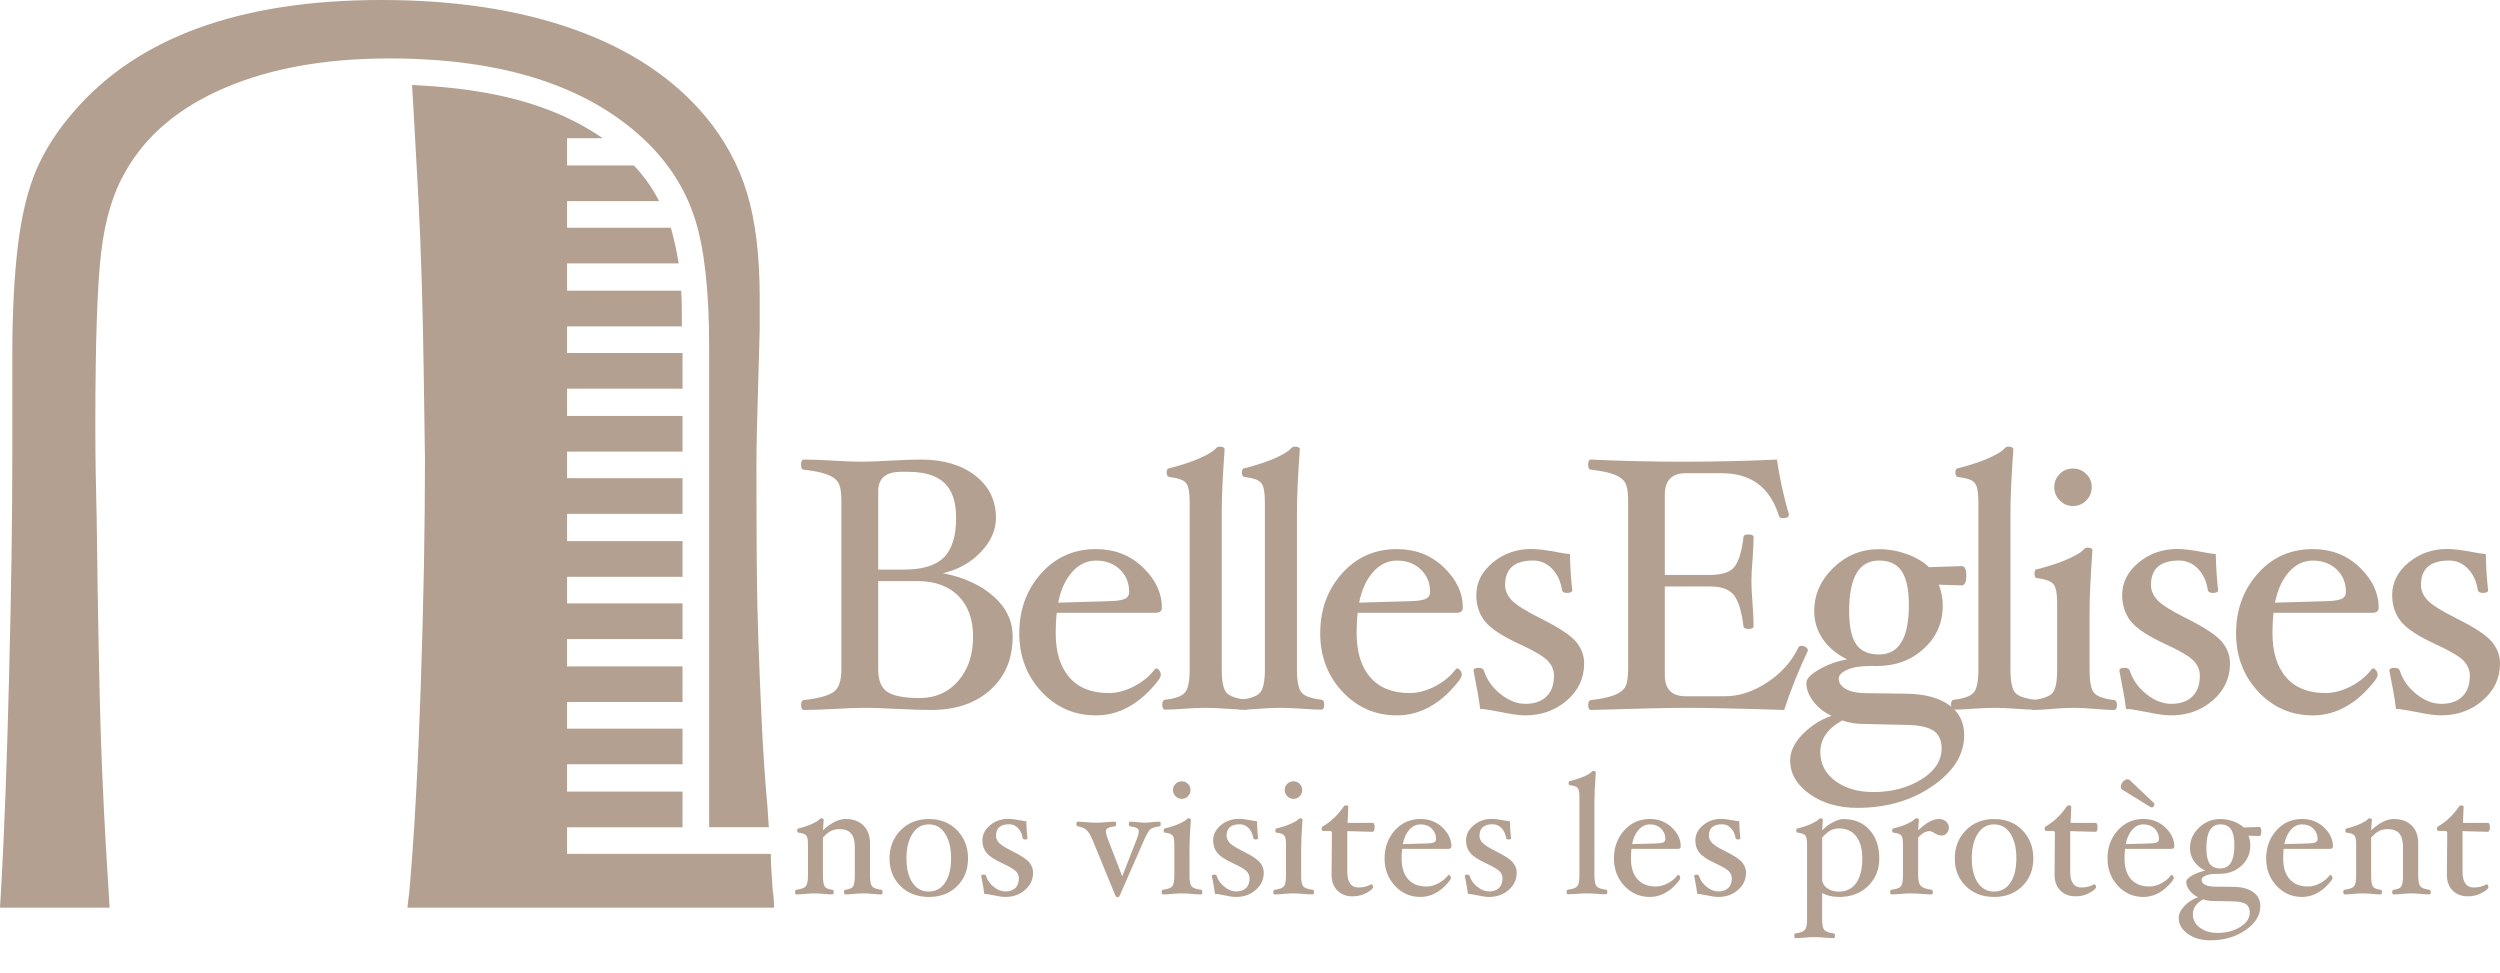 <?xml version="1.0" encoding="utf-8"?>
<svg version="1.1" baseProfile="tiny" id="Calque_1"
	 xmlns="http://www.w3.org/2000/svg" xmlns:xlink="http://www.w3.org/1999/xlink" x="0px" y="0px" viewBox="0 0 444.45 173"
	 xml:space="preserve">
<g fill="#b3a090">
	<path d="M180.03,113.16c0,3.95-1.32,7.11-3.97,9.49c-2.65,2.38-6.15,3.57-10.53,3.57c-1.43,0-3.46-0.06-6.08-0.19
		c-2.5-0.13-4.4-0.19-5.7-0.19c-1.3,0-3.05,0.06-5.25,0.19c-2.28,0.13-4.14,0.19-5.57,0.19c-0.34,0-0.51-0.3-0.51-0.9
		c0-0.53,0.17-0.82,0.51-0.86c2.58-0.3,4.34-0.78,5.26-1.44c0.93-0.66,1.39-1.98,1.39-3.97V88.94c0-1.49-0.19-2.54-0.56-3.15
		c-0.37-0.61-1.03-1.09-1.97-1.44c-0.94-0.35-2.31-0.64-4.13-0.85c-0.34,0-0.51-0.3-0.51-0.9c0-0.6,0.17-0.9,0.51-0.9
		c1.43,0,3.18,0.06,5.25,0.19c1.98,0.13,3.63,0.19,4.93,0.19c1.3,0,3.01-0.06,5.12-0.19c2.24-0.13,4.08-0.19,5.5-0.19
		c3.99,0,7.21,0.95,9.66,2.85c2.45,1.9,3.68,4.4,3.68,7.52c0,2.18-0.91,4.21-2.72,6.1c-1.81,1.89-4.05,3.13-6.72,3.73
		c3.78,0.75,6.78,2.12,9.02,4.13C178.91,108.03,180.03,110.41,180.03,113.16L180.03,113.16z M169.98,92.07
		c0-2.82-0.69-4.89-2.08-6.21c-1.39-1.32-3.54-1.98-6.46-1.98h-1.28c-2.69,0-4.03,1.15-4.03,3.46v13.92h4.61
		c3.24,0,5.6-0.72,7.06-2.16C169.25,97.66,169.98,95.31,169.98,92.07L169.98,92.07z M172.99,113.16c0-3.07-0.88-5.48-2.62-7.23
		c-1.75-1.75-4.17-2.62-7.26-2.62h-6.98v15.74c0,1.94,0.55,3.27,1.66,3.98c1.11,0.71,3.01,1.07,5.7,1.07c2.8,0,5.08-1.01,6.85-3.02
		C172.11,119.06,172.99,116.42,172.99,113.16L172.99,113.16z"/>
	<path d="M206.56,108.04c0,0.6-0.38,0.9-1.15,0.9h-17.54c-0.13,1.15-0.19,2.35-0.19,3.58c0,3.43,0.82,6.07,2.45,7.92
		c1.63,1.85,3.95,2.77,6.96,2.77c1.51,0,3.04-0.41,4.58-1.22c1.54-0.81,2.77-1.85,3.71-3.1l0.16-0.06c0.19,0,0.38,0.12,0.56,0.35
		c0.18,0.23,0.27,0.51,0.27,0.83c0,0.45-0.68,1.38-2.05,2.8c-1.37,1.42-2.85,2.5-4.45,3.25c-1.6,0.75-3.28,1.12-5.02,1.12
		c-3.84,0-7.07-1.41-9.7-4.22c-2.62-2.82-3.94-6.27-3.94-10.37c0-4.18,1.29-7.72,3.86-10.62c2.57-2.9,5.83-4.35,9.78-4.35
		c3.31,0,6.08,1.08,8.34,3.25C205.43,103.02,206.56,105.42,206.56,108.04L206.56,108.04z M200.74,105.22c0-1.6-0.55-2.93-1.65-3.98
		s-2.51-1.58-4.24-1.58c-1.64,0-3.07,0.69-4.27,2.06c-1.21,1.38-2.02,3.18-2.45,5.42l8.9-0.26c1.34-0.02,2.3-0.15,2.86-0.38
		C200.45,106.27,200.74,105.84,200.74,105.22L200.74,105.22z"/>
	<path d="M222.05,125.26c0,0.6-0.17,0.9-0.51,0.9c-0.87,0-1.99-0.05-3.36-0.16c-1.54-0.11-2.83-0.16-3.87-0.16
		c-1.02,0-2.29,0.05-3.81,0.16c-1.36,0.11-2.48,0.16-3.36,0.16c-0.34,0-0.51-0.3-0.51-0.9c0-0.53,0.17-0.82,0.51-0.86
		c1.81-0.21,2.99-0.65,3.54-1.3c0.54-0.65,0.82-2.02,0.82-4.11V89.26c0-1.73-0.21-2.86-0.64-3.39c-0.43-0.53-1.41-0.89-2.94-1.06
		c-0.34-0.04-0.51-0.31-0.51-0.8c0-0.51,0.17-0.77,0.51-0.77c2.24-0.58,4.08-1.19,5.5-1.84c1.43-0.65,2.32-1.2,2.69-1.65
		c0.21-0.24,0.45-0.35,0.7-0.35c0.6,0,0.9,0.17,0.9,0.51c-0.34,4.78-0.51,8.49-0.51,11.14v27.94c0,2.09,0.27,3.46,0.8,4.11
		c0.53,0.65,1.72,1.08,3.55,1.3C221.88,124.43,222.05,124.72,222.05,125.26L222.05,125.26z"/>
	<path d="M235.42,125.26c0,0.6-0.17,0.9-0.51,0.9c-0.87,0-1.99-0.05-3.36-0.16c-1.54-0.11-2.83-0.16-3.87-0.16
		c-1.02,0-2.29,0.05-3.81,0.16c-1.37,0.11-2.48,0.16-3.36,0.16c-0.34,0-0.51-0.3-0.51-0.9c0-0.53,0.17-0.82,0.51-0.86
		c1.81-0.21,2.99-0.65,3.54-1.3c0.54-0.65,0.82-2.02,0.82-4.11V89.26c0-1.73-0.21-2.86-0.64-3.39c-0.43-0.53-1.41-0.89-2.94-1.06
		c-0.34-0.04-0.51-0.31-0.51-0.8c0-0.51,0.17-0.77,0.51-0.77c2.24-0.58,4.07-1.19,5.5-1.84c1.43-0.65,2.32-1.2,2.69-1.65
		c0.21-0.24,0.45-0.35,0.7-0.35c0.6,0,0.9,0.17,0.9,0.51c-0.34,4.78-0.51,8.49-0.51,11.14v27.94c0,2.09,0.27,3.46,0.8,4.11
		c0.53,0.65,1.72,1.08,3.55,1.3C235.25,124.43,235.42,124.72,235.42,125.26L235.42,125.26z"/>
	<path d="M260.06,108.04c0,0.6-0.38,0.9-1.15,0.9h-17.54c-0.13,1.15-0.19,2.35-0.19,3.58c0,3.43,0.82,6.07,2.45,7.92
		c1.63,1.85,3.95,2.77,6.96,2.77c1.51,0,3.04-0.41,4.58-1.22c1.54-0.81,2.77-1.85,3.71-3.1l0.16-0.06c0.19,0,0.38,0.12,0.56,0.35
		c0.18,0.23,0.27,0.51,0.27,0.83c0,0.45-0.68,1.38-2.05,2.8c-1.36,1.42-2.85,2.5-4.45,3.25c-1.6,0.75-3.27,1.12-5.02,1.12
		c-3.84,0-7.07-1.41-9.7-4.22c-2.62-2.82-3.94-6.27-3.94-10.37c0-4.18,1.28-7.72,3.86-10.62c2.57-2.9,5.83-4.35,9.78-4.35
		c3.31,0,6.08,1.08,8.34,3.25C258.94,103.02,260.06,105.42,260.06,108.04L260.06,108.04z M254.24,105.22c0-1.6-0.55-2.93-1.65-3.98
		c-1.1-1.06-2.51-1.58-4.24-1.58c-1.64,0-3.07,0.69-4.27,2.06c-1.21,1.38-2.02,3.18-2.45,5.42l8.9-0.26
		c1.34-0.02,2.3-0.15,2.86-0.38C253.96,106.27,254.24,105.84,254.24,105.22L254.24,105.22z"/>
	<path d="M281.63,117.96c0,2.6-1.02,4.79-3.07,6.56c-2.05,1.77-4.52,2.66-7.42,2.66c-1.02,0-2.6-0.22-4.74-0.67
		c-1.6-0.32-2.69-0.48-3.26-0.48c-0.17-1.49-0.57-3.77-1.18-6.82c0-0.32,0.31-0.48,0.93-0.48c0.51,0,0.82,0.17,0.93,0.51
		c0.49,1.58,1.46,2.95,2.91,4.13c1.45,1.17,2.94,1.76,4.48,1.76c1.6,0,2.84-0.44,3.73-1.31c0.89-0.88,1.33-2.1,1.33-3.68
		c0-1-0.37-1.89-1.1-2.66c-0.74-0.77-2.33-1.72-4.78-2.85c-3.22-1.47-5.35-2.86-6.38-4.16c-1.04-1.3-1.55-2.86-1.55-4.67
		c0-2.24,0.97-4.17,2.91-5.78c1.94-1.61,4.23-2.42,6.88-2.42c1.11,0,2.67,0.19,4.67,0.58c1.11,0.21,1.84,0.32,2.18,0.32
		c0.06,2.52,0.2,4.66,0.42,6.43c0,0.32-0.31,0.48-0.93,0.48c-0.53,0-0.83-0.17-0.9-0.51c-0.23-1.56-0.82-2.82-1.76-3.79
		c-0.94-0.97-2.06-1.46-3.36-1.46c-3.33,0-4.99,1.45-4.99,4.35c0,0.98,0.4,1.89,1.18,2.72c0.79,0.83,2.51,1.91,5.15,3.23
		c3.16,1.58,5.24,2.94,6.24,4.1C281.13,115.21,281.63,116.51,281.63,117.96L281.63,117.96z"/>
	<path d="M321.41,115.66c-1.73,3.69-3.14,7.21-4.22,10.56c-8.04-0.26-13.77-0.38-17.18-0.38
		c-3.37,0-9.09,0.13-17.15,0.38c-0.34,0-0.51-0.3-0.51-0.9c0-0.53,0.17-0.82,0.51-0.86c1.77-0.21,3.12-0.5,4.06-0.85
		c0.94-0.35,1.6-0.83,1.97-1.42c0.37-0.6,0.56-1.64,0.56-3.14V88.94c0-1.47-0.18-2.51-0.53-3.12c-0.35-0.61-1-1.09-1.94-1.46
		c-0.94-0.36-2.32-0.65-4.13-0.86c-0.34,0-0.51-0.3-0.51-0.9c0-0.6,0.17-0.9,0.51-0.9c5.38,0.26,10.88,0.38,16.51,0.38
		c5.67,0,11.19-0.13,16.54-0.38c0.49,3.31,1.2,6.57,2.14,9.79c0,0.43-0.37,0.64-1.12,0.64c-0.36,0-0.59-0.15-0.67-0.45
		c-1.58-5.04-4.95-7.55-10.11-7.55h-6.46c-2.47,0-3.71,1.28-3.71,3.84v14.24h8.06c2.13,0,3.58-0.49,4.34-1.47
		c0.76-0.98,1.28-2.72,1.58-5.22c0-0.34,0.3-0.51,0.9-0.51c0.6,0,0.9,0.17,0.9,0.51c0,1.07-0.06,2.41-0.19,4.03
		c-0.13,1.56-0.19,2.83-0.19,3.81c0,1,0.06,2.28,0.19,3.84c0.13,1.66,0.19,3.03,0.19,4.1c0,0.34-0.3,0.51-0.9,0.51
		c-0.6,0-0.9-0.17-0.9-0.51c-0.32-2.6-0.88-4.43-1.68-5.47c-0.8-1.05-2.21-1.57-4.24-1.57h-8.06v15.74c0,2.52,1.24,3.78,3.71,3.78
		h6.98c2.54,0,5.06-0.83,7.55-2.48c2.5-1.65,4.33-3.72,5.5-6.19c0.09-0.19,0.27-0.29,0.54-0.29c0.3,0,0.57,0.08,0.8,0.24
		C321.29,115.22,321.41,115.42,321.41,115.66L321.41,115.66z"/>
	<path d="M349.57,102.34c0,1.15-0.28,1.73-0.83,1.73l-4.06-0.13c0.47,1.22,0.7,2.45,0.7,3.71
		c0,3.07-1.12,5.63-3.38,7.68c-2.25,2.05-5.01,3.07-8.27,3.07h-1.28c-1.71,0-3.06,0.22-4.06,0.67c-1,0.45-1.5,0.97-1.5,1.57
		c0,0.75,0.42,1.36,1.25,1.84c0.83,0.48,1.99,0.73,3.49,0.75l7.42,0.1c3.2,0.06,5.69,0.74,7.47,2.02s2.67,3.06,2.67,5.34
		c0,3.46-1.88,6.47-5.63,9.06c-3.76,2.58-8.2,3.87-13.34,3.87c-3.37,0-6.21-0.82-8.51-2.46c-2.3-1.64-3.46-3.64-3.46-5.98
		c0-1.58,0.73-3.12,2.19-4.62s3.18-2.61,5.17-3.31c-1.32-0.6-2.4-1.45-3.23-2.54c-0.83-1.1-1.25-2.19-1.25-3.28
		c0-0.77,0.78-1.59,2.35-2.46c1.57-0.88,3.2-1.46,4.88-1.76c-1.84-0.9-3.26-2.09-4.29-3.58c-1.02-1.49-1.54-3.16-1.54-4.99
		c0-2.94,1.14-5.51,3.41-7.71c2.27-2.2,4.98-3.3,8.11-3.3c1.66,0,3.3,0.29,4.91,0.86c1.61,0.58,2.94,1.35,3.98,2.34l5.79-0.19
		C349.29,100.62,349.57,101.19,349.57,102.34L349.57,102.34z M339.36,107.59c0-2.73-0.42-4.74-1.26-6.02s-2.19-1.92-4.05-1.92
		c-3.54,0-5.31,2.99-5.31,8.96c0,2.71,0.41,4.68,1.23,5.9c0.82,1.23,2.18,1.84,4.08,1.84C337.59,116.36,339.36,113.44,339.36,107.59
		L339.36,107.59z M345.18,133.06c0-1.47-0.49-2.53-1.46-3.17c-0.97-0.64-2.6-0.98-4.88-1.02l-7.42-0.16c-1.47,0-2.77-0.21-3.9-0.64
		c-2.6,1.43-3.9,3.31-3.9,5.63c0,2.11,0.88,3.82,2.66,5.14c1.77,1.31,4.02,1.97,6.75,1.97c3.29,0,6.13-0.75,8.54-2.24
		C343.98,137.07,345.18,135.24,345.18,133.06L345.18,133.06z"/>
	<path d="M362.27,125.26c0,0.6-0.17,0.9-0.51,0.9c-0.88,0-1.99-0.05-3.36-0.16c-1.54-0.11-2.83-0.16-3.87-0.16
		c-1.02,0-2.29,0.05-3.81,0.16c-1.37,0.11-2.49,0.16-3.36,0.16c-0.34,0-0.51-0.3-0.51-0.9c0-0.53,0.17-0.82,0.51-0.86
		c1.81-0.21,2.99-0.65,3.54-1.3c0.54-0.65,0.82-2.02,0.82-4.11V89.26c0-1.73-0.21-2.86-0.64-3.39c-0.43-0.53-1.41-0.89-2.94-1.06
		c-0.34-0.04-0.51-0.31-0.51-0.8c0-0.51,0.17-0.77,0.51-0.77c2.24-0.58,4.08-1.19,5.5-1.84c1.43-0.65,2.33-1.2,2.69-1.65
		c0.21-0.24,0.45-0.35,0.7-0.35c0.6,0,0.9,0.17,0.9,0.51c-0.34,4.78-0.51,8.49-0.51,11.14v27.94c0,2.09,0.27,3.46,0.8,4.11
		c0.53,0.65,1.72,1.08,3.55,1.3C362.1,124.43,362.27,124.72,362.27,125.26L362.27,125.26z"/>
	<path d="M371.87,86.63c0,0.9-0.33,1.67-0.98,2.34c-0.65,0.66-1.43,0.99-2.35,0.99s-1.7-0.33-2.35-0.99
		c-0.65-0.66-0.98-1.44-0.98-2.34c0-0.94,0.32-1.73,0.96-2.37c0.64-0.64,1.43-0.96,2.37-0.96c0.92,0,1.7,0.32,2.35,0.96
		S371.87,85.69,371.87,86.63L371.87,86.63z M376.35,125.32c0,0.6-0.17,0.9-0.51,0.9c-0.88,0-1.99-0.06-3.36-0.19
		c-1.54-0.13-2.83-0.19-3.87-0.19c-1.07,0-2.35,0.06-3.84,0.19c-1.34,0.13-2.45,0.19-3.33,0.19c-0.34,0-0.51-0.3-0.51-0.9
		c0-0.53,0.17-0.82,0.51-0.86c1.81-0.24,2.98-0.67,3.5-1.31c0.52-0.64,0.78-2.01,0.78-4.1v-11.84c0-1.71-0.22-2.83-0.66-3.36
		c-0.44-0.53-1.39-0.89-2.86-1.06c-0.34,0-0.51-0.28-0.51-0.83c0-0.51,0.17-0.77,0.51-0.77c2.24-0.58,4.08-1.19,5.5-1.84
		c1.43-0.65,2.33-1.19,2.69-1.62c0.21-0.26,0.45-0.38,0.7-0.38c0.6,0,0.9,0.17,0.9,0.51c-0.34,4.78-0.51,8.49-0.51,11.14v10.05
		c0,2.09,0.26,3.46,0.78,4.1c0.52,0.64,1.71,1.08,3.57,1.31C376.18,124.5,376.35,124.79,376.35,125.32L376.35,125.32z"/>
	<path d="M396.45,117.96c0,2.6-1.02,4.79-3.07,6.56c-2.05,1.77-4.52,2.66-7.42,2.66c-1.02,0-2.6-0.22-4.74-0.67
		c-1.6-0.32-2.69-0.48-3.26-0.48c-0.17-1.49-0.57-3.77-1.18-6.82c0-0.32,0.31-0.48,0.93-0.48c0.51,0,0.82,0.17,0.93,0.51
		c0.49,1.58,1.46,2.95,2.91,4.13c1.45,1.17,2.94,1.76,4.48,1.76c1.6,0,2.84-0.44,3.73-1.31c0.89-0.88,1.33-2.1,1.33-3.68
		c0-1-0.37-1.89-1.1-2.66c-0.74-0.77-2.33-1.72-4.78-2.85c-3.22-1.47-5.35-2.86-6.38-4.16c-1.03-1.3-1.55-2.86-1.55-4.67
		c0-2.24,0.97-4.17,2.91-5.78c1.94-1.61,4.24-2.42,6.88-2.42c1.11,0,2.67,0.19,4.67,0.58c1.11,0.21,1.83,0.32,2.18,0.32
		c0.06,2.52,0.2,4.66,0.42,6.43c0,0.32-0.31,0.48-0.93,0.48c-0.53,0-0.83-0.17-0.9-0.51c-0.23-1.56-0.82-2.82-1.76-3.79
		c-0.94-0.97-2.06-1.46-3.36-1.46c-3.33,0-4.99,1.45-4.99,4.35c0,0.98,0.4,1.89,1.18,2.72s2.51,1.91,5.15,3.23
		c3.16,1.58,5.24,2.94,6.24,4.1C395.95,115.21,396.45,116.51,396.45,117.96L396.45,117.96z"/>
	<path d="M422.88,108.04c0,0.6-0.38,0.9-1.15,0.9h-17.54c-0.13,1.15-0.19,2.35-0.19,3.58c0,3.43,0.82,6.07,2.45,7.92
		c1.63,1.85,3.95,2.77,6.96,2.77c1.51,0,3.04-0.41,4.58-1.22c1.54-0.81,2.77-1.85,3.71-3.1l0.16-0.06c0.19,0,0.38,0.12,0.56,0.35
		c0.18,0.23,0.27,0.51,0.27,0.83c0,0.45-0.68,1.38-2.05,2.8c-1.36,1.42-2.85,2.5-4.45,3.25c-1.6,0.75-3.28,1.12-5.02,1.12
		c-3.84,0-7.07-1.41-9.7-4.22c-2.62-2.82-3.94-6.27-3.94-10.37c0-4.18,1.28-7.72,3.86-10.62c2.57-2.9,5.83-4.35,9.78-4.35
		c3.31,0,6.08,1.08,8.34,3.25C421.75,103.02,422.88,105.42,422.88,108.04L422.88,108.04z M417.06,105.22c0-1.6-0.55-2.93-1.65-3.98
		s-2.51-1.58-4.24-1.58c-1.64,0-3.07,0.69-4.27,2.06c-1.2,1.38-2.02,3.18-2.45,5.42l8.9-0.26c1.34-0.02,2.3-0.15,2.86-0.38
		C416.77,106.27,417.06,105.84,417.06,105.22L417.06,105.22z"/>
	<path d="M444.45,117.96c0,2.6-1.02,4.79-3.07,6.56c-2.05,1.77-4.52,2.66-7.42,2.66c-1.02,0-2.6-0.22-4.74-0.67
		c-1.6-0.32-2.69-0.48-3.26-0.48c-0.17-1.49-0.57-3.77-1.18-6.82c0-0.32,0.31-0.48,0.93-0.48c0.51,0,0.82,0.17,0.93,0.51
		c0.49,1.58,1.46,2.95,2.91,4.13c1.45,1.17,2.94,1.76,4.48,1.76c1.6,0,2.84-0.44,3.73-1.31c0.89-0.88,1.33-2.1,1.33-3.68
		c0-1-0.37-1.89-1.1-2.66c-0.74-0.77-2.33-1.72-4.78-2.85c-3.22-1.47-5.35-2.86-6.38-4.16c-1.03-1.3-1.55-2.86-1.55-4.67
		c0-2.24,0.97-4.17,2.91-5.78c1.94-1.61,4.23-2.42,6.88-2.42c1.11,0,2.67,0.19,4.67,0.58c1.11,0.21,1.83,0.32,2.18,0.32
		c0.06,2.52,0.2,4.66,0.42,6.43c0,0.32-0.31,0.48-0.93,0.48c-0.53,0-0.83-0.17-0.9-0.51c-0.24-1.56-0.82-2.82-1.76-3.79
		c-0.94-0.97-2.06-1.46-3.36-1.46c-3.33,0-4.99,1.45-4.99,4.35c0,0.98,0.4,1.89,1.18,2.72s2.51,1.91,5.15,3.23
		c3.16,1.58,5.24,2.94,6.24,4.1C443.95,115.21,444.45,116.51,444.45,117.96L444.45,117.96z"/>
	<path d="M156.91,158.59c0,0.28-0.08,0.42-0.24,0.42c-0.4,0-0.89-0.03-1.47-0.09c-0.64-0.06-1.21-0.09-1.7-0.09
		c-0.5,0-1.07,0.03-1.73,0.09c-0.59,0.06-1.08,0.09-1.48,0.09c-0.16,0-0.24-0.14-0.24-0.42c0-0.25,0.08-0.39,0.24-0.41
		c0.69-0.08,1.14-0.27,1.36-0.58c0.21-0.31,0.32-0.96,0.32-1.95v-5.01c0-1.12-0.22-1.94-0.66-2.46c-0.44-0.52-1.12-0.78-2.04-0.78
		c-0.58,0-1.09,0.11-1.54,0.33c-0.45,0.22-0.92,0.61-1.43,1.17v6.75c0,0.99,0.11,1.64,0.32,1.95c0.21,0.31,0.67,0.51,1.36,0.58
		c0.16,0.02,0.24,0.16,0.24,0.41c0,0.28-0.08,0.42-0.24,0.42c-0.41,0-0.91-0.03-1.5-0.09c-0.65-0.06-1.22-0.09-1.71-0.09
		c-0.48,0-1.04,0.03-1.68,0.09c-0.59,0.06-1.09,0.09-1.5,0.09c-0.16,0-0.24-0.14-0.24-0.42c0-0.25,0.08-0.39,0.24-0.41
		c0.86-0.11,1.42-0.32,1.67-0.62c0.25-0.3,0.38-0.94,0.38-1.91v-5.55c0-0.8-0.1-1.32-0.31-1.57c-0.2-0.25-0.66-0.42-1.37-0.5
		c-0.16,0-0.24-0.13-0.24-0.39c0-0.24,0.08-0.36,0.24-0.36c0.99-0.25,1.82-0.53,2.48-0.85s1.07-0.57,1.24-0.77
		c0.1-0.12,0.21-0.18,0.33-0.18c0.28,0,0.42,0.08,0.42,0.24l-0.12,1.89c1.44-1.34,2.78-2.01,4.02-2.01c1.36,0,2.42,0.39,3.19,1.17
		c0.77,0.78,1.15,1.83,1.15,3.15v5.73c0,0.98,0.12,1.62,0.37,1.92c0.24,0.3,0.79,0.5,1.64,0.61
		C156.84,158.21,156.91,158.34,156.91,158.59L156.91,158.59z"/>
	<path d="M172.1,152.62c0,1.99-0.65,3.63-1.94,4.91c-1.29,1.29-2.97,1.93-5.03,1.93c-2.06,0-3.74-0.65-5.04-1.93
		c-1.3-1.29-1.95-2.93-1.95-4.9c0-2.01,0.66-3.68,1.97-5.02c1.31-1.34,2.98-2,5.02-2c2.05,0,3.73,0.66,5.02,1.99
		S172.1,150.6,172.1,152.62L172.1,152.62z M169.08,152.59c0-1.83-0.35-3.29-1.06-4.39c-0.7-1.1-1.67-1.64-2.9-1.64
		c-1.22,0-2.18,0.55-2.9,1.65c-0.71,1.1-1.07,2.56-1.07,4.38c0,1.81,0.35,3.25,1.05,4.31c0.7,1.07,1.67,1.6,2.91,1.6
		c1.24,0,2.21-0.53,2.91-1.58C168.73,155.86,169.08,154.42,169.08,152.59L169.08,152.59z"/>
	<path d="M183.66,155.14c0,1.22-0.48,2.25-1.44,3.08c-0.96,0.83-2.12,1.24-3.48,1.24c-0.48,0-1.22-0.1-2.22-0.32
		c-0.75-0.15-1.26-0.23-1.53-0.23c-0.08-0.7-0.27-1.76-0.55-3.19c0-0.15,0.14-0.23,0.43-0.23c0.24,0,0.38,0.08,0.43,0.24
		c0.23,0.74,0.68,1.38,1.36,1.93c0.68,0.55,1.38,0.82,2.1,0.82c0.75,0,1.33-0.21,1.75-0.61c0.42-0.41,0.62-0.99,0.62-1.73
		c0-0.47-0.17-0.88-0.52-1.24s-1.09-0.81-2.24-1.34c-1.51-0.69-2.51-1.34-2.99-1.95s-0.73-1.34-0.73-2.19
		c0-1.05,0.46-1.95,1.37-2.71c0.91-0.76,1.98-1.13,3.23-1.13c0.52,0,1.25,0.09,2.19,0.27c0.52,0.1,0.86,0.15,1.02,0.15
		c0.03,1.18,0.09,2.18,0.2,3.01c0,0.15-0.15,0.23-0.43,0.23c-0.25,0-0.39-0.08-0.42-0.24c-0.11-0.73-0.39-1.32-0.83-1.78
		c-0.44-0.46-0.96-0.68-1.57-0.68c-1.56,0-2.34,0.68-2.34,2.04c0,0.46,0.18,0.88,0.55,1.27s1.17,0.9,2.42,1.51
		c1.48,0.74,2.45,1.38,2.92,1.92C183.42,153.85,183.66,154.46,183.66,155.14L183.66,155.14z"/>
	<path d="M206.35,146.5c0,0.26-0.08,0.4-0.24,0.42c-0.84,0.09-1.4,0.29-1.69,0.6s-0.64,0.95-1.07,1.92l-4.3,9.81
		c-0.07,0.16-0.19,0.24-0.36,0.24c-0.18,0-0.3-0.08-0.38-0.24l-4.03-9.81c-0.37-0.92-0.75-1.55-1.12-1.89
		c-0.38-0.34-0.9-0.55-1.55-0.65c-0.16-0.02-0.24-0.15-0.24-0.4c0-0.28,0.08-0.42,0.24-0.42c0.41,0,0.92,0.03,1.53,0.09
		c0.66,0.06,1.23,0.09,1.71,0.09c0.49,0,1.09-0.03,1.79-0.09c0.62-0.06,1.14-0.09,1.55-0.09c0.16,0,0.24,0.14,0.24,0.42
		c0,0.25-0.08,0.39-0.24,0.4c-0.6,0.08-1.02,0.19-1.24,0.32c-0.23,0.13-0.35,0.33-0.35,0.59c0,0.31,0.15,0.85,0.45,1.6l2.46,6.38
		l2.49-6.36c0.3-0.75,0.45-1.29,0.45-1.62c0-0.26-0.11-0.46-0.34-0.59c-0.23-0.13-0.62-0.24-1.19-0.32
		c-0.16-0.02-0.24-0.15-0.24-0.4c0-0.28,0.08-0.42,0.24-0.42c0.42,0,0.89,0.03,1.41,0.09c0.49,0.06,0.93,0.09,1.32,0.09
		c0.2,0,0.52-0.03,0.98-0.08c0.62-0.07,1.12-0.1,1.5-0.1C206.27,146.08,206.35,146.22,206.35,146.5L206.35,146.5z"/>
	<path d="M211.65,140.46c0,0.42-0.15,0.79-0.46,1.1c-0.3,0.31-0.67,0.46-1.1,0.46c-0.43,0-0.8-0.15-1.1-0.46
		c-0.31-0.31-0.46-0.68-0.46-1.1c0-0.44,0.15-0.81,0.45-1.11c0.3-0.3,0.67-0.45,1.11-0.45c0.43,0,0.8,0.15,1.1,0.45
		C211.5,139.65,211.65,140.02,211.65,140.46L211.65,140.46z M213.75,158.59c0,0.28-0.08,0.42-0.24,0.42c-0.41,0-0.93-0.03-1.57-0.09
		c-0.72-0.06-1.33-0.09-1.82-0.09c-0.5,0-1.1,0.03-1.8,0.09c-0.63,0.06-1.15,0.09-1.56,0.09c-0.16,0-0.24-0.14-0.24-0.42
		c0-0.25,0.08-0.39,0.24-0.41c0.85-0.11,1.4-0.31,1.64-0.61c0.25-0.3,0.37-0.94,0.37-1.92v-5.55c0-0.8-0.1-1.32-0.31-1.57
		c-0.2-0.25-0.65-0.42-1.34-0.5c-0.16,0-0.24-0.13-0.24-0.39c0-0.24,0.08-0.36,0.24-0.36c1.05-0.27,1.91-0.56,2.58-0.86
		c0.67-0.31,1.09-0.56,1.26-0.76c0.1-0.12,0.21-0.18,0.33-0.18c0.28,0,0.42,0.08,0.42,0.24c-0.16,2.24-0.24,3.98-0.24,5.22v4.71
		c0,0.98,0.12,1.62,0.37,1.92c0.25,0.3,0.8,0.5,1.67,0.61C213.67,158.21,213.75,158.34,213.75,158.59L213.75,158.59z"/>
	<path d="M224.67,155.14c0,1.22-0.48,2.25-1.44,3.08c-0.96,0.83-2.12,1.24-3.48,1.24c-0.48,0-1.22-0.1-2.22-0.32
		c-0.75-0.15-1.26-0.23-1.53-0.23c-0.08-0.7-0.27-1.76-0.56-3.19c0-0.15,0.15-0.23,0.44-0.23c0.24,0,0.39,0.08,0.43,0.24
		c0.23,0.74,0.68,1.38,1.37,1.93c0.68,0.55,1.38,0.82,2.1,0.82c0.75,0,1.33-0.21,1.75-0.61c0.42-0.41,0.62-0.99,0.62-1.73
		c0-0.47-0.17-0.88-0.52-1.24s-1.09-0.81-2.24-1.34c-1.51-0.69-2.51-1.34-2.99-1.95s-0.73-1.34-0.73-2.19
		c0-1.05,0.46-1.95,1.36-2.71c0.91-0.76,1.99-1.13,3.23-1.13c0.52,0,1.25,0.09,2.19,0.27c0.52,0.1,0.86,0.15,1.02,0.15
		c0.03,1.18,0.09,2.18,0.19,3.01c0,0.15-0.14,0.23-0.43,0.23c-0.25,0-0.39-0.08-0.42-0.24c-0.11-0.73-0.39-1.32-0.83-1.78
		c-0.44-0.46-0.96-0.68-1.58-0.68c-1.56,0-2.34,0.68-2.34,2.04c0,0.46,0.19,0.88,0.56,1.27c0.37,0.39,1.17,0.9,2.41,1.51
		c1.48,0.74,2.46,1.38,2.93,1.92C224.44,153.85,224.67,154.46,224.67,155.14L224.67,155.14z"/>
	<path d="M231.51,140.46c0,0.42-0.15,0.79-0.46,1.1s-0.67,0.46-1.1,0.46s-0.8-0.15-1.1-0.46
		c-0.3-0.31-0.46-0.68-0.46-1.1c0-0.44,0.15-0.81,0.45-1.11c0.3-0.3,0.67-0.45,1.11-0.45c0.43,0,0.8,0.15,1.1,0.45
		S231.51,140.02,231.51,140.46L231.51,140.46z M233.61,158.59c0,0.28-0.08,0.42-0.24,0.42c-0.41,0-0.94-0.03-1.58-0.09
		c-0.72-0.06-1.32-0.09-1.82-0.09c-0.5,0-1.1,0.03-1.8,0.09c-0.63,0.06-1.15,0.09-1.56,0.09c-0.16,0-0.24-0.14-0.24-0.42
		c0-0.25,0.08-0.39,0.24-0.41c0.85-0.11,1.4-0.31,1.64-0.61c0.24-0.3,0.37-0.94,0.37-1.92v-5.55c0-0.8-0.1-1.32-0.31-1.57
		c-0.21-0.25-0.65-0.42-1.34-0.5c-0.16,0-0.24-0.13-0.24-0.39c0-0.24,0.08-0.36,0.24-0.36c1.05-0.27,1.91-0.56,2.58-0.86
		c0.67-0.31,1.09-0.56,1.26-0.76c0.1-0.12,0.21-0.18,0.33-0.18c0.28,0,0.42,0.08,0.42,0.24c-0.16,2.24-0.24,3.98-0.24,5.22v4.71
		c0,0.98,0.12,1.62,0.37,1.92s0.8,0.5,1.67,0.61C233.53,158.21,233.61,158.34,233.61,158.59L233.61,158.59z"/>
	<path d="M244.38,147.07c0,0.54-0.13,0.81-0.39,0.81l-4.47-0.12v7.2c0,1.88,0.67,2.82,2.01,2.82
		c0.83,0,1.58-0.19,2.26-0.58c0.08,0,0.15,0.05,0.22,0.16c0.06,0.1,0.1,0.22,0.1,0.34c0,0.25-0.37,0.59-1.12,1.01
		c-0.74,0.42-1.58,0.64-2.51,0.64c-1.14,0-2.05-0.35-2.73-1.04c-0.68-0.69-1.02-1.61-1.02-2.75v-0.13l0.06-7.29
		c0-0.28-0.12-0.42-0.36-0.42h-1.14c-0.22,0-0.33-0.13-0.33-0.39c0-0.2,0.09-0.35,0.27-0.45c1.39-0.82,2.6-1.97,3.63-3.46
		c0.11-0.16,0.25-0.24,0.42-0.24c0.28,0,0.42,0.08,0.42,0.24l-0.12,2.87h4.41C244.25,146.26,244.38,146.53,244.38,147.07
		L244.38,147.07z"/>
	<path d="M258.03,150.49c0,0.28-0.18,0.42-0.54,0.42h-8.22c-0.06,0.54-0.09,1.1-0.09,1.68
		c0,1.61,0.38,2.85,1.15,3.71c0.76,0.87,1.85,1.3,3.26,1.3c0.71,0,1.42-0.19,2.14-0.57c0.72-0.38,1.3-0.86,1.74-1.46l0.08-0.03
		c0.09,0,0.18,0.06,0.26,0.17c0.09,0.11,0.13,0.24,0.13,0.39c0,0.21-0.32,0.65-0.96,1.31c-0.64,0.67-1.33,1.17-2.08,1.52
		c-0.75,0.35-1.54,0.53-2.36,0.53c-1.8,0-3.32-0.66-4.54-1.98c-1.23-1.32-1.85-2.94-1.85-4.86c0-1.96,0.6-3.62,1.81-4.98
		c1.2-1.36,2.73-2.04,4.58-2.04c1.55,0,2.85,0.51,3.91,1.52C257.5,148.14,258.03,149.26,258.03,150.49L258.03,150.49z M255.3,149.17
		c0-0.75-0.26-1.37-0.77-1.87c-0.51-0.49-1.18-0.74-1.99-0.74c-0.77,0-1.44,0.32-2,0.97c-0.57,0.64-0.95,1.49-1.15,2.54l4.17-0.12
		c0.63-0.01,1.08-0.07,1.34-0.18C255.17,149.66,255.3,149.46,255.3,149.17L255.3,149.17z"/>
	<path d="M269.64,155.14c0,1.22-0.48,2.25-1.44,3.08c-0.96,0.83-2.12,1.24-3.48,1.24c-0.48,0-1.22-0.1-2.22-0.32
		c-0.75-0.15-1.26-0.23-1.53-0.23c-0.08-0.7-0.27-1.76-0.56-3.19c0-0.15,0.15-0.23,0.43-0.23c0.24,0,0.39,0.08,0.43,0.24
		c0.23,0.74,0.68,1.38,1.37,1.93c0.68,0.55,1.38,0.82,2.1,0.82c0.75,0,1.33-0.21,1.75-0.61c0.41-0.41,0.62-0.99,0.62-1.73
		c0-0.47-0.17-0.88-0.52-1.24c-0.34-0.36-1.09-0.81-2.24-1.34c-1.51-0.69-2.51-1.34-2.99-1.95s-0.73-1.34-0.73-2.19
		c0-1.05,0.46-1.95,1.37-2.71c0.91-0.76,1.98-1.13,3.22-1.13c0.52,0,1.25,0.09,2.19,0.27c0.52,0.1,0.86,0.15,1.02,0.15
		c0.03,1.18,0.09,2.18,0.2,3.01c0,0.15-0.15,0.23-0.44,0.23c-0.25,0-0.39-0.08-0.42-0.24c-0.11-0.73-0.39-1.32-0.83-1.78
		s-0.97-0.68-1.58-0.68c-1.56,0-2.34,0.68-2.34,2.04c0,0.46,0.18,0.88,0.56,1.27c0.37,0.39,1.17,0.9,2.41,1.51
		c1.48,0.74,2.46,1.38,2.92,1.92C269.41,153.85,269.64,154.46,269.64,155.14L269.64,155.14z"/>
	<path d="M285.75,158.56c0,0.28-0.08,0.42-0.24,0.42c-0.41,0-0.93-0.03-1.58-0.08c-0.72-0.05-1.33-0.07-1.82-0.07
		c-0.48,0-1.08,0.03-1.78,0.07c-0.64,0.05-1.17,0.08-1.58,0.08c-0.16,0-0.24-0.14-0.24-0.42c0-0.25,0.08-0.38,0.24-0.4
		c0.85-0.1,1.4-0.3,1.66-0.61c0.26-0.3,0.38-0.95,0.38-1.93v-13.94c0-0.81-0.1-1.34-0.3-1.59s-0.66-0.41-1.38-0.49
		c-0.16-0.02-0.24-0.15-0.24-0.38c0-0.24,0.08-0.36,0.24-0.36c1.05-0.27,1.91-0.56,2.58-0.86c0.67-0.3,1.09-0.56,1.26-0.77
		c0.1-0.11,0.21-0.17,0.33-0.17c0.28,0,0.42,0.08,0.42,0.24c-0.16,2.24-0.24,3.98-0.24,5.22v13.1c0,0.98,0.12,1.62,0.38,1.93
		c0.25,0.31,0.8,0.51,1.66,0.61C285.67,158.18,285.75,158.31,285.75,158.56L285.75,158.56z"/>
	<path d="M298.8,150.49c0,0.28-0.18,0.42-0.54,0.42h-8.22c-0.06,0.54-0.09,1.1-0.09,1.68c0,1.61,0.38,2.85,1.15,3.71
		c0.77,0.87,1.85,1.3,3.26,1.3c0.71,0,1.42-0.19,2.15-0.57c0.72-0.38,1.3-0.86,1.74-1.46l0.08-0.03c0.09,0,0.18,0.06,0.26,0.17
		c0.08,0.11,0.13,0.24,0.13,0.39c0,0.21-0.32,0.65-0.96,1.31c-0.64,0.67-1.34,1.17-2.09,1.52c-0.75,0.35-1.54,0.53-2.35,0.53
		c-1.8,0-3.32-0.66-4.55-1.98c-1.23-1.32-1.84-2.94-1.84-4.86c0-1.96,0.6-3.62,1.81-4.98s2.73-2.04,4.58-2.04
		c1.55,0,2.85,0.51,3.91,1.52S298.8,149.26,298.8,150.49L298.8,150.49z M296.07,149.17c0-0.75-0.26-1.37-0.77-1.87
		s-1.18-0.74-1.99-0.74c-0.77,0-1.44,0.32-2,0.97c-0.57,0.64-0.95,1.49-1.15,2.54l4.17-0.12c0.63-0.01,1.08-0.07,1.34-0.18
		S296.07,149.46,296.07,149.17L296.07,149.17z"/>
	<path d="M310.41,155.14c0,1.22-0.48,2.25-1.44,3.08c-0.96,0.83-2.12,1.24-3.48,1.24c-0.48,0-1.22-0.1-2.22-0.32
		c-0.75-0.15-1.26-0.23-1.53-0.23c-0.08-0.7-0.27-1.76-0.55-3.19c0-0.15,0.15-0.23,0.43-0.23c0.24,0,0.38,0.08,0.43,0.24
		c0.23,0.74,0.68,1.38,1.36,1.93s1.38,0.82,2.1,0.82c0.75,0,1.33-0.21,1.75-0.61c0.41-0.41,0.62-0.99,0.62-1.73
		c0-0.47-0.17-0.88-0.52-1.24c-0.35-0.36-1.09-0.81-2.24-1.34c-1.51-0.69-2.51-1.34-2.99-1.95c-0.49-0.61-0.73-1.34-0.73-2.19
		c0-1.05,0.46-1.95,1.37-2.71c0.91-0.76,1.98-1.13,3.22-1.13c0.52,0,1.25,0.09,2.19,0.27c0.52,0.1,0.86,0.15,1.02,0.15
		c0.03,1.18,0.09,2.18,0.2,3.01c0,0.15-0.15,0.23-0.43,0.23c-0.25,0-0.39-0.08-0.42-0.24c-0.11-0.73-0.39-1.32-0.83-1.78
		s-0.96-0.68-1.57-0.68c-1.56,0-2.34,0.68-2.34,2.04c0,0.46,0.18,0.88,0.55,1.27s1.17,0.9,2.42,1.51c1.48,0.74,2.45,1.38,2.92,1.92
		C310.17,153.85,310.41,154.46,310.41,155.14L310.41,155.14z"/>
	<path d="M334.1,152.62c0,1.97-0.67,3.6-2,4.9c-1.33,1.29-3.03,1.94-5.1,1.94c-1.19,0-2.21-0.23-3.06-0.69v4.62
		c0,0.97,0.12,1.61,0.38,1.92c0.25,0.31,0.8,0.52,1.66,0.63c0.16,0,0.24,0.14,0.24,0.42s-0.08,0.42-0.24,0.42
		c-0.41,0-0.94-0.03-1.59-0.09c-0.7-0.06-1.29-0.09-1.77-0.09c-0.5,0-1.1,0.03-1.82,0.09c-0.64,0.06-1.16,0.09-1.58,0.09
		c-0.16,0-0.24-0.14-0.24-0.42s0.08-0.42,0.24-0.42c0.85-0.11,1.4-0.32,1.66-0.63c0.26-0.31,0.38-0.95,0.38-1.92V150.1
		c0-0.8-0.1-1.32-0.31-1.57c-0.2-0.25-0.66-0.42-1.37-0.5c-0.16,0-0.24-0.13-0.24-0.39c0-0.24,0.08-0.36,0.24-0.36
		c0.97-0.24,1.78-0.51,2.44-0.82c0.66-0.31,1.09-0.57,1.3-0.79c0.11-0.12,0.21-0.18,0.32-0.18c0.28,0,0.42,0.08,0.42,0.24
		l-0.12,1.89c0.55-0.57,1.18-1.05,1.91-1.43c0.72-0.38,1.33-0.58,1.84-0.58c1.97,0,3.53,0.64,4.68,1.93
		C333.52,148.81,334.1,150.51,334.1,152.62L334.1,152.62z M331.08,152.59c0-1.67-0.36-2.97-1.09-3.91s-1.74-1.4-3.05-1.4
		c-0.55,0-1.05,0.12-1.49,0.35c-0.45,0.23-0.95,0.65-1.51,1.28v7.35c0,0.64,0.28,1.18,0.85,1.61c0.57,0.43,1.27,0.64,2.09,0.64
		c1.36,0,2.4-0.51,3.12-1.54C330.72,155.94,331.08,154.48,331.08,152.59L331.08,152.59z"/>
	<path d="M346.47,147.1c0,0.4-0.12,0.74-0.37,1.02s-0.54,0.42-0.89,0.42c-0.44,0-0.88-0.15-1.3-0.43
		c-0.34-0.23-0.64-0.35-0.89-0.35c-0.65,0-1.32,0.38-2.01,1.14v6.75c0,0.87,0.15,1.48,0.45,1.82c0.3,0.35,0.94,0.58,1.92,0.71
		c0.16,0.02,0.24,0.16,0.24,0.41c0,0.28-0.08,0.42-0.24,0.42c-0.41,0-0.99-0.03-1.74-0.09c-0.83-0.06-1.49-0.09-1.98-0.09
		c-0.5,0-1.1,0.03-1.81,0.09c-0.64,0.06-1.17,0.09-1.58,0.09c-0.16,0-0.24-0.14-0.24-0.42c0-0.25,0.08-0.39,0.24-0.41
		c0.87-0.11,1.43-0.31,1.67-0.61s0.37-0.94,0.37-1.92v-5.55c0-0.8-0.1-1.32-0.31-1.57s-0.66-0.42-1.37-0.5
		c-0.16,0-0.24-0.13-0.24-0.39c0-0.24,0.08-0.36,0.24-0.36c0.99-0.25,1.81-0.53,2.45-0.83c0.64-0.31,1.07-0.57,1.27-0.79
		c0.12-0.12,0.24-0.18,0.36-0.18c0.28,0,0.42,0.08,0.42,0.24l-0.12,1.89c0.8-0.74,1.49-1.26,2.06-1.56s1.15-0.45,1.72-0.45
		c0.46,0,0.85,0.15,1.18,0.45S346.47,146.7,346.47,147.1L346.47,147.1z"/>
	<path d="M361.48,152.62c0,1.99-0.65,3.63-1.94,4.91c-1.29,1.29-2.97,1.93-5.03,1.93s-3.74-0.65-5.04-1.93
		c-1.3-1.29-1.95-2.93-1.95-4.9c0-2.01,0.66-3.68,1.97-5.02c1.31-1.34,2.99-2,5.03-2c2.05,0,3.72,0.66,5.02,1.99
		C360.84,148.93,361.48,150.6,361.48,152.62L361.48,152.62z M358.47,152.59c0-1.83-0.35-3.29-1.06-4.39c-0.7-1.1-1.67-1.64-2.9-1.64
		c-1.22,0-2.18,0.55-2.9,1.65c-0.71,1.1-1.07,2.56-1.07,4.38c0,1.81,0.35,3.25,1.05,4.31c0.7,1.07,1.67,1.6,2.91,1.6
		s2.21-0.53,2.91-1.58C358.12,155.86,358.47,154.42,358.47,152.59L358.47,152.59z"/>
	<path d="M372.9,147.07c0,0.54-0.13,0.81-0.39,0.81l-4.47-0.12v7.2c0,1.88,0.67,2.82,2.01,2.82
		c0.83,0,1.58-0.19,2.27-0.58c0.08,0,0.15,0.05,0.22,0.16s0.1,0.22,0.1,0.34c0,0.25-0.37,0.59-1.12,1.01
		c-0.74,0.42-1.58,0.64-2.51,0.64c-1.14,0-2.05-0.35-2.73-1.04c-0.68-0.69-1.02-1.61-1.02-2.75v-0.13l0.06-7.29
		c0-0.28-0.12-0.42-0.36-0.42h-1.14c-0.22,0-0.33-0.13-0.33-0.39c0-0.2,0.09-0.35,0.27-0.45c1.39-0.82,2.6-1.97,3.63-3.46
		c0.11-0.16,0.25-0.24,0.42-0.24c0.28,0,0.42,0.08,0.42,0.24l-0.12,2.87h4.41C372.77,146.26,372.9,146.53,372.9,147.07L372.9,147.07
		z"/>
	<path d="M386.55,150.49c0,0.28-0.18,0.42-0.54,0.42h-8.22c-0.06,0.54-0.09,1.1-0.09,1.68
		c0,1.61,0.38,2.85,1.15,3.71s1.85,1.3,3.26,1.3c0.71,0,1.42-0.19,2.14-0.57c0.72-0.38,1.3-0.86,1.74-1.46l0.08-0.03
		c0.09,0,0.18,0.06,0.26,0.17s0.13,0.24,0.13,0.39c0,0.21-0.32,0.65-0.96,1.31c-0.64,0.67-1.33,1.17-2.08,1.52
		c-0.75,0.35-1.54,0.53-2.36,0.53c-1.8,0-3.32-0.66-4.54-1.98c-1.23-1.32-1.85-2.94-1.85-4.86c0-1.96,0.6-3.62,1.81-4.98
		c1.2-1.36,2.73-2.04,4.58-2.04c1.55,0,2.85,0.51,3.91,1.52S386.55,149.26,386.55,150.49L386.55,150.49z M383.82,149.17
		c0-0.75-0.26-1.37-0.77-1.87c-0.52-0.49-1.18-0.74-1.99-0.74c-0.77,0-1.44,0.32-2,0.97c-0.57,0.64-0.95,1.49-1.15,2.54l4.17-0.12
		c0.63-0.01,1.08-0.07,1.34-0.18S383.82,149.46,383.82,149.17L383.82,149.17z M383.01,143.01c0,0.12-0.05,0.24-0.15,0.36
		c-0.1,0.12-0.2,0.18-0.3,0.18c-0.09,0-0.18-0.03-0.27-0.09l-4.98-3.06c-0.18-0.12-0.27-0.3-0.27-0.54c0-0.3,0.13-0.6,0.38-0.89
		c0.26-0.29,0.53-0.43,0.82-0.43c0.16,0,0.29,0.05,0.39,0.15l4.23,4.02C382.96,142.78,383.01,142.88,383.01,143.01L383.01,143.01z"
		/>
	<path d="M402.02,147.82c0,0.54-0.13,0.81-0.39,0.81l-1.9-0.06c0.22,0.57,0.33,1.15,0.33,1.74
		c0,1.44-0.53,2.64-1.58,3.6c-1.06,0.96-2.35,1.44-3.88,1.44h-0.6c-0.8,0-1.43,0.1-1.9,0.32c-0.47,0.21-0.71,0.46-0.71,0.74
		c0,0.35,0.2,0.64,0.59,0.86c0.39,0.22,0.93,0.34,1.63,0.35l3.48,0.04c1.5,0.03,2.67,0.35,3.5,0.95c0.83,0.6,1.25,1.43,1.25,2.5
		c0,1.62-0.88,3.04-2.64,4.25c-1.76,1.21-3.84,1.81-6.26,1.81c-1.58,0-2.91-0.38-3.99-1.15c-1.08-0.77-1.62-1.71-1.62-2.8
		c0-0.74,0.34-1.46,1.03-2.17c0.68-0.71,1.49-1.22,2.42-1.55c-0.62-0.28-1.12-0.68-1.52-1.19s-0.59-1.03-0.59-1.54
		c0-0.36,0.37-0.75,1.1-1.15c0.73-0.41,1.5-0.69,2.29-0.83c-0.86-0.42-1.53-0.98-2.01-1.68c-0.48-0.7-0.72-1.48-0.72-2.34
		c0-1.38,0.53-2.59,1.6-3.62s2.33-1.54,3.8-1.54c0.78,0,1.55,0.13,2.3,0.4c0.76,0.27,1.38,0.63,1.87,1.1l2.71-0.09
		C401.89,147.01,402.02,147.28,402.02,147.82L402.02,147.82z M397.23,150.28c0-1.28-0.2-2.22-0.59-2.82c-0.4-0.6-1.03-0.9-1.9-0.9
		c-1.66,0-2.49,1.4-2.49,4.2c0,1.27,0.19,2.19,0.58,2.77c0.39,0.57,1.02,0.86,1.91,0.86C396.4,154.39,397.23,153.02,397.23,150.28
		L397.23,150.28z M399.96,162.22c0-0.69-0.23-1.18-0.68-1.49c-0.45-0.3-1.22-0.46-2.29-0.48l-3.48-0.07c-0.69,0-1.3-0.1-1.83-0.3
		c-1.22,0.67-1.83,1.55-1.83,2.64c0,0.99,0.41,1.79,1.25,2.41c0.83,0.62,1.88,0.92,3.16,0.92c1.54,0,2.87-0.35,4.01-1.05
		C399.4,164.1,399.96,163.24,399.96,162.22L399.96,162.22z"/>
	<path d="M414.75,150.49c0,0.28-0.18,0.42-0.54,0.42h-8.22c-0.06,0.54-0.09,1.1-0.09,1.68
		c0,1.61,0.38,2.85,1.15,3.71c0.77,0.87,1.85,1.3,3.26,1.3c0.71,0,1.43-0.19,2.15-0.57c0.72-0.38,1.3-0.86,1.74-1.46l0.08-0.03
		c0.09,0,0.18,0.06,0.26,0.17c0.08,0.11,0.13,0.24,0.13,0.39c0,0.21-0.32,0.65-0.96,1.31c-0.64,0.67-1.34,1.17-2.09,1.52
		c-0.75,0.35-1.53,0.53-2.35,0.53c-1.8,0-3.32-0.66-4.54-1.98c-1.23-1.32-1.85-2.94-1.85-4.86c0-1.96,0.6-3.62,1.81-4.98
		c1.2-1.36,2.73-2.04,4.58-2.04c1.55,0,2.85,0.51,3.91,1.52S414.75,149.26,414.75,150.49L414.75,150.49z M412.02,149.17
		c0-0.75-0.26-1.37-0.77-1.87s-1.18-0.74-1.99-0.74c-0.77,0-1.44,0.32-2,0.97c-0.57,0.64-0.95,1.49-1.15,2.54l4.17-0.12
		c0.63-0.01,1.08-0.07,1.34-0.18S412.02,149.46,412.02,149.17L412.02,149.17z"/>
	<path d="M432.14,158.59c0,0.28-0.08,0.42-0.24,0.42c-0.4,0-0.89-0.03-1.47-0.09c-0.64-0.06-1.2-0.09-1.69-0.09
		c-0.5,0-1.08,0.03-1.73,0.09c-0.59,0.06-1.08,0.09-1.48,0.09c-0.16,0-0.24-0.14-0.24-0.42c0-0.25,0.08-0.39,0.24-0.41
		c0.69-0.08,1.14-0.27,1.36-0.58c0.22-0.31,0.32-0.96,0.32-1.95v-5.01c0-1.12-0.22-1.94-0.66-2.46c-0.44-0.52-1.12-0.78-2.04-0.78
		c-0.58,0-1.09,0.11-1.54,0.33c-0.44,0.22-0.92,0.61-1.43,1.17v6.75c0,0.99,0.11,1.64,0.32,1.95s0.67,0.51,1.36,0.58
		c0.16,0.02,0.24,0.16,0.24,0.41c0,0.28-0.08,0.42-0.24,0.42c-0.41,0-0.91-0.03-1.5-0.09c-0.65-0.06-1.22-0.09-1.71-0.09
		c-0.48,0-1.04,0.03-1.68,0.09c-0.59,0.06-1.09,0.09-1.5,0.09c-0.16,0-0.24-0.14-0.24-0.42c0-0.25,0.08-0.39,0.24-0.41
		c0.86-0.11,1.42-0.32,1.67-0.62c0.25-0.3,0.38-0.94,0.38-1.91v-5.55c0-0.8-0.1-1.32-0.31-1.57c-0.2-0.25-0.66-0.42-1.37-0.5
		c-0.16,0-0.24-0.13-0.24-0.39c0-0.24,0.08-0.36,0.24-0.36c0.99-0.25,1.81-0.53,2.48-0.85c0.66-0.32,1.08-0.57,1.24-0.77
		c0.1-0.12,0.21-0.18,0.33-0.18c0.28,0,0.42,0.08,0.42,0.24l-0.12,1.89c1.44-1.34,2.78-2.01,4.02-2.01c1.36,0,2.42,0.39,3.19,1.17
		c0.77,0.78,1.15,1.83,1.15,3.15v5.73c0,0.98,0.12,1.62,0.37,1.92s0.79,0.5,1.64,0.61C432.05,158.21,432.14,158.34,432.14,158.59
		L432.14,158.59z"/>
	<path d="M442.65,147.07c0,0.54-0.13,0.81-0.39,0.81l-4.47-0.12v7.2c0,1.88,0.67,2.82,2.01,2.82
		c0.83,0,1.59-0.19,2.27-0.58c0.08,0,0.15,0.05,0.22,0.16s0.1,0.22,0.1,0.34c0,0.25-0.37,0.59-1.12,1.01
		c-0.74,0.42-1.58,0.64-2.51,0.64c-1.14,0-2.05-0.35-2.73-1.04c-0.68-0.69-1.02-1.61-1.02-2.75v-0.13l0.06-7.29
		c0-0.28-0.12-0.42-0.36-0.42h-1.14c-0.22,0-0.33-0.13-0.33-0.39c0-0.2,0.09-0.35,0.27-0.45c1.39-0.82,2.6-1.97,3.63-3.46
		c0.11-0.16,0.25-0.24,0.42-0.24c0.28,0,0.42,0.08,0.42,0.24l-0.12,2.87h4.41C442.52,146.26,442.65,146.53,442.65,147.07
		L442.65,147.07z"/>
	<path d="M107.15,24.57h-6.34v4.85h11.88c1.77,1.85,3.27,3.96,4.5,6.34h-16.38v4.73h18.46
		c0.61,2.23,1.08,4.35,1.38,6.34h-19.84v4.85h20.3c0.08,1.23,0.11,3.08,0.11,5.54v0.81h-20.41v4.73h20.53v6.34h-20.53v4.85h20.53
		v6.34h-20.53v4.73h20.53v6.34h-20.53v4.85h20.53v6.34h-20.53v4.73h20.53v6.34h-20.53v4.85h20.53v6.34h-20.53v4.73h20.53v6.34
		h-20.53v4.85h20.53v6.34h-20.53v4.73h36.22c0,1.31,0.12,3.5,0.35,6.57c0.15,0.92,0.23,1.92,0.23,3H72.43l0.35-3
		c0.85-9.54,1.52-21.67,2.02-36.39c0.5-14.73,0.75-28.16,0.75-40.31c-0.08-5.31-0.15-10.63-0.23-15.98
		c-0.08-5.34-0.19-10.63-0.35-15.86c-0.15-5.23-0.37-10.36-0.63-15.4c-0.27-5.04-0.56-10.21-0.86-15.51l-0.23-3.81
		c4.92,0.23,9.38,0.71,13.38,1.44c4,0.73,7.69,1.75,11.07,3.06C101.08,20.92,104.23,22.57,107.15,24.57L107.15,24.57z
		 M136.68,147.06h-10.61V61.48c0-9.69-0.83-17.17-2.48-22.43c-1.65-5.27-4.59-9.94-8.82-14.01c-10.23-9.77-25.41-14.65-45.56-14.65
		c-11.38,0-21.15,1.75-29.3,5.25c-8.15,3.5-14.03,8.48-17.65,14.94c-2.15,3.69-3.58,8.44-4.27,14.24
		c-0.69,5.8-1.04,15.98-1.04,30.51c0,3.15,0.02,6,0.06,8.53c0.04,2.54,0.1,5.15,0.17,7.84c0.23,18.07,0.48,31.16,0.75,39.27
		c0.27,8.11,0.71,16.97,1.33,26.59l0.23,3.81H0l0.23-3.92c0.54-9.54,1-21.9,1.38-37.08C2,105.17,2.19,92.04,2.19,80.97V62.98
		c0-7.38,0.33-13.78,0.98-19.2c0.65-5.42,1.73-9.9,3.23-13.44c1.5-3.54,3.67-6.96,6.52-10.27C24.3,6.69,42.6,0,67.82,0
		c13.07,0,24.51,1.75,34.31,5.25c9.8,3.5,17.55,8.63,23.24,15.4c3.46,4.15,5.94,8.71,7.44,13.67c1.5,4.96,2.25,11.13,2.25,18.51
		v5.77l-0.23,8.31c-0.23,7.3-0.35,12.46-0.35,15.46c0,7.53,0.02,13.59,0.06,18.17c0.04,4.58,0.13,9.07,0.29,13.5
		c0.15,4.42,0.35,9.15,0.58,14.19c0.23,5.04,0.58,10.17,1.04,15.4L136.68,147.06L136.68,147.06z"/>
</g>
</svg>
